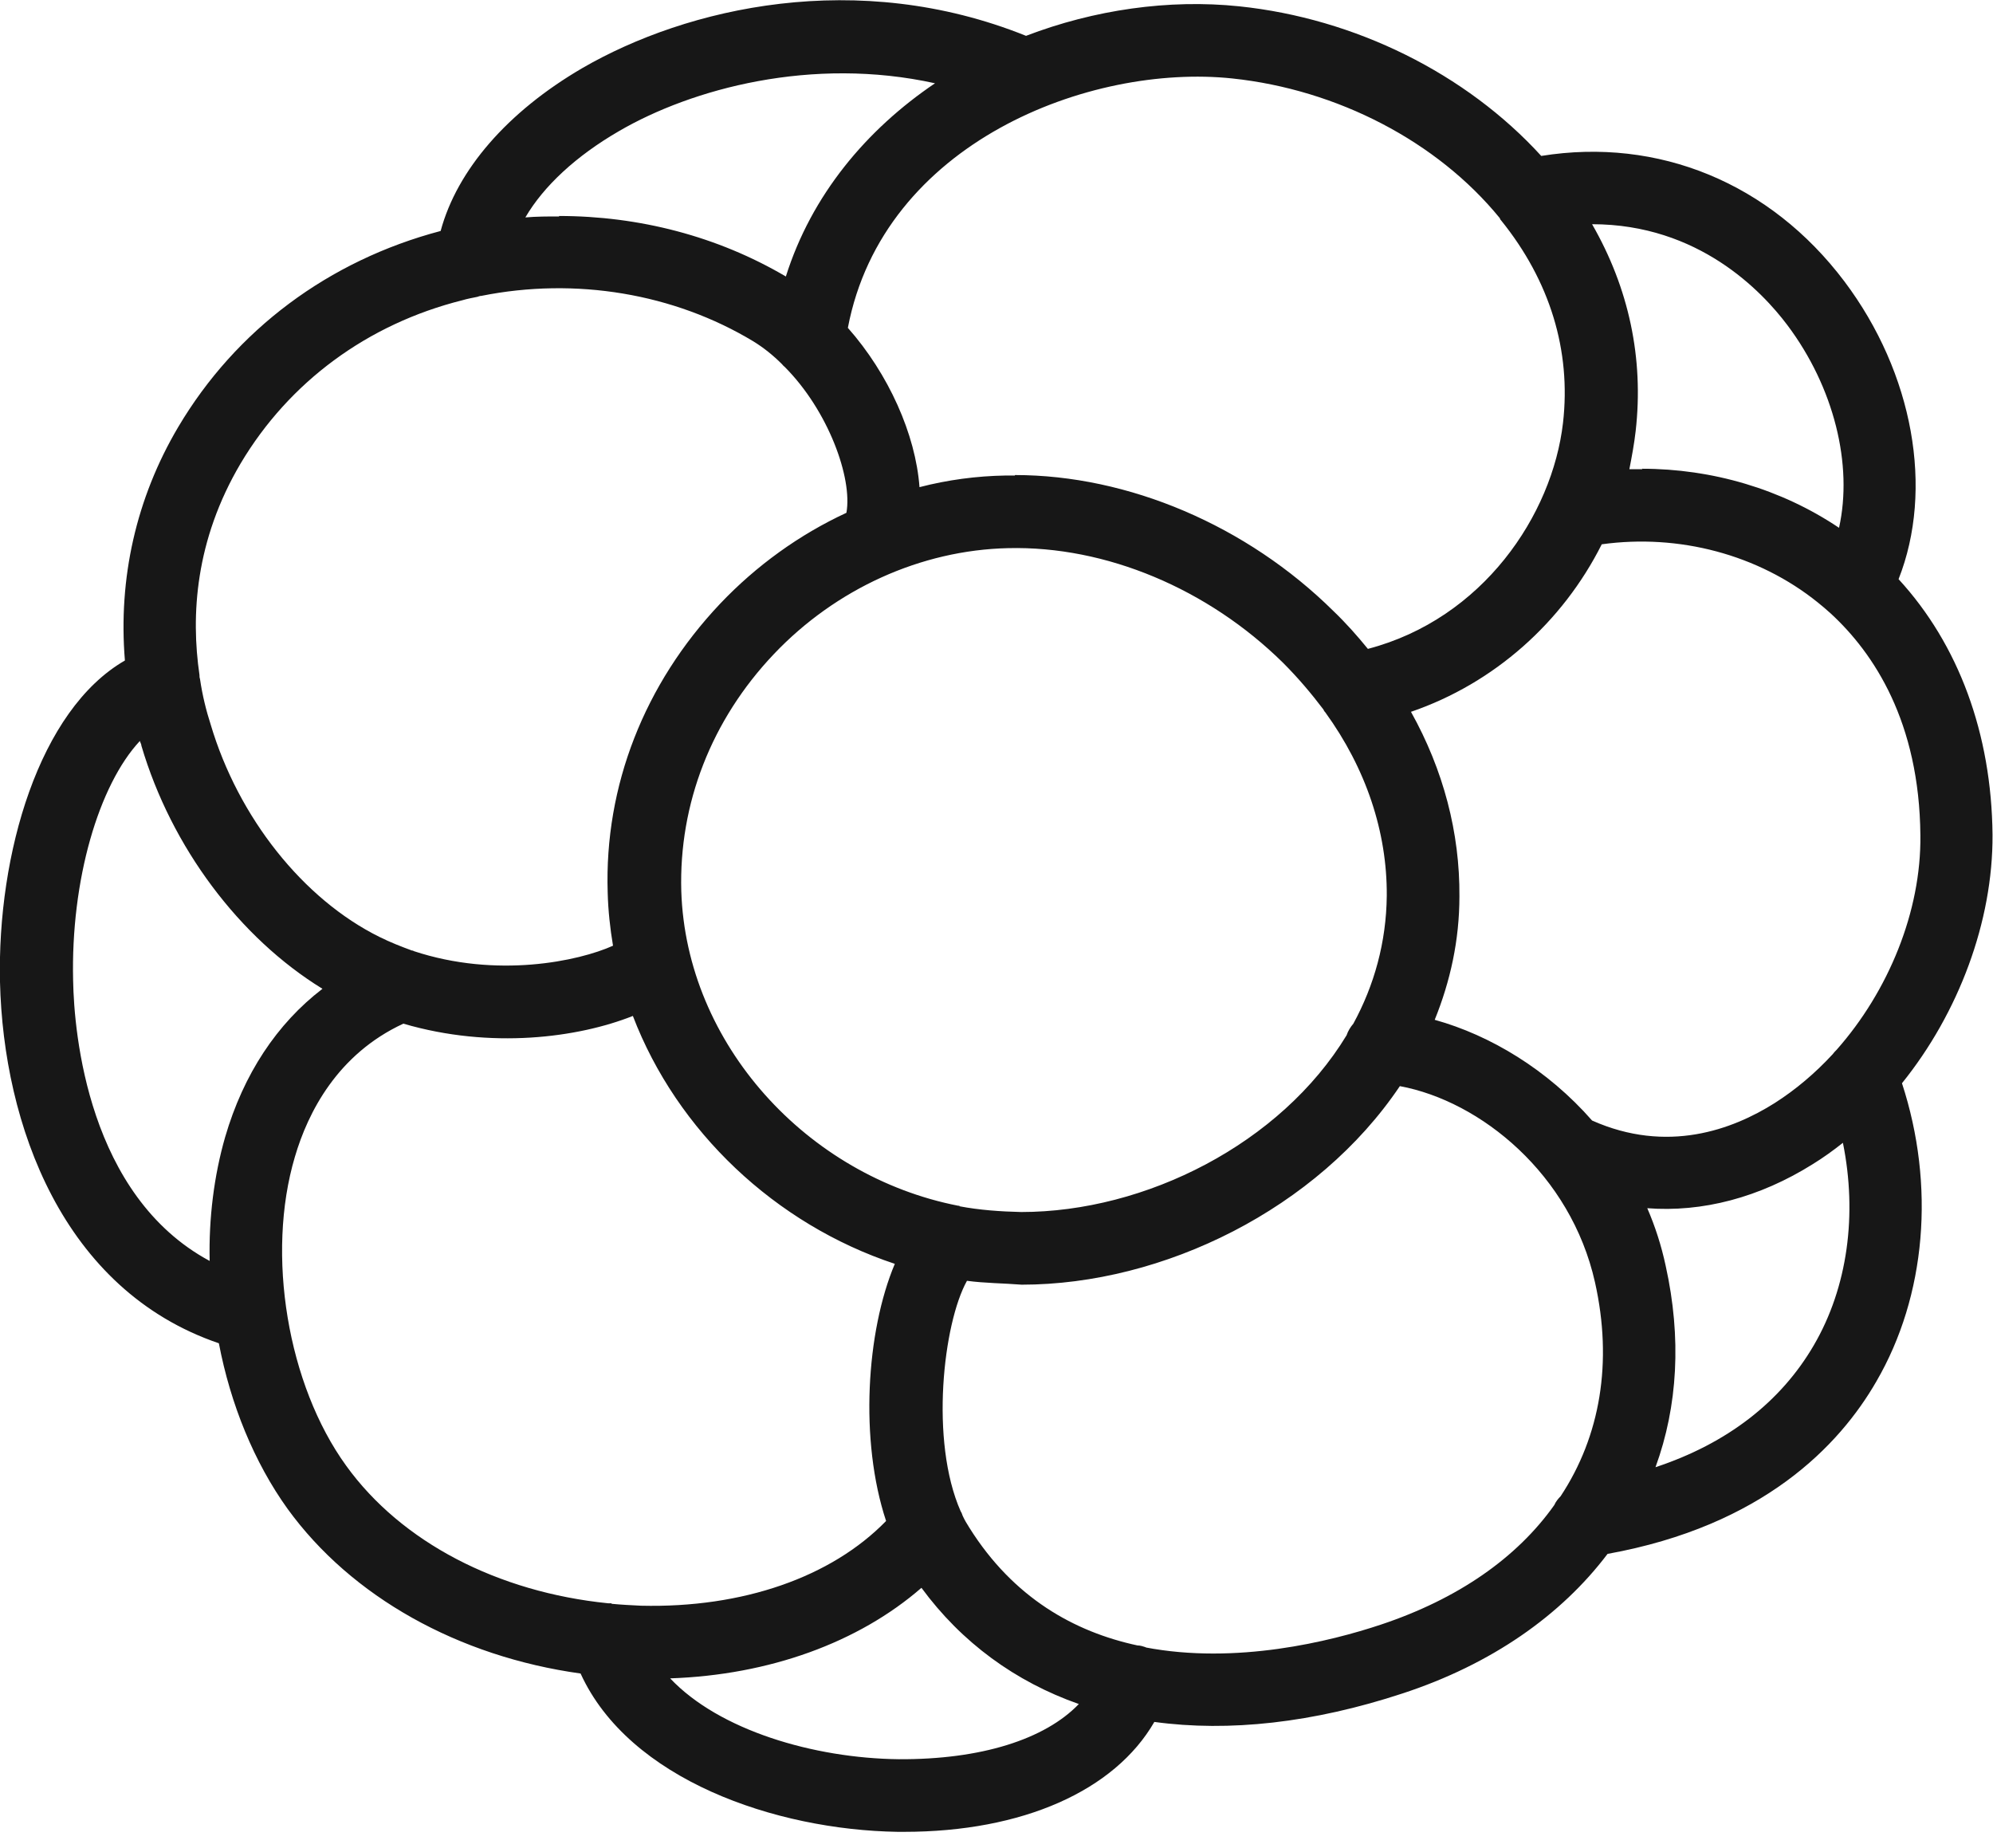 <svg width="55" height="51" viewBox="0 0 55 51" fill="none" xmlns="http://www.w3.org/2000/svg">
<g clip-path="url(#clip0_311_41155)">
<path d="M24.974 50.55C24.974 50.55 24.841 50.55 24.774 50.55C21.393 50.497 17.358 49.107 16.022 46.181C12.654 45.713 9.701 44.07 7.937 41.638C7.015 40.355 6.361 38.751 6.04 37.068C1.724 35.598 0.094 31.028 -2.54712e-05 27.099C-0.08 23.558 1.082 19.59 3.447 18.227C3.26 15.968 3.755 13.75 4.917 11.786C6.508 9.1 9.073 7.189 12.16 6.374C12.614 4.69 14.004 3.087 16.062 1.884C18.961 0.201 23.665 -0.882 28.315 0.989C30.199 0.267 32.257 -0.027 34.195 0.174C37.402 0.508 40.462 2.031 42.533 4.303C45.767 3.782 48.853 5.051 50.898 7.764C52.809 10.303 53.37 13.51 52.394 15.982C54.051 17.786 54.96 20.244 54.987 23.037C55 25.429 54.051 27.954 52.488 29.892C53.41 32.712 53.156 35.758 51.78 38.123C50.764 39.887 48.653 42.105 44.363 42.88C43.081 44.577 41.156 45.927 38.711 46.729C36.239 47.544 33.914 47.798 31.856 47.517C30.76 49.415 28.221 50.55 24.948 50.55H24.974ZM18.494 46.315C19.843 47.744 22.449 48.519 24.801 48.546C27.072 48.559 28.836 47.998 29.772 47.023C28.021 46.408 26.538 45.326 25.429 43.816C23.692 45.326 21.233 46.221 18.494 46.315ZM31.602 45.459C34.114 45.94 36.707 45.299 38.11 44.831C40.234 44.123 41.865 42.987 42.894 41.531C42.934 41.437 43.001 41.357 43.067 41.29C44.163 39.633 44.51 37.589 44.016 35.384C43.348 32.404 40.862 30.386 38.631 29.972C36.359 33.353 32.11 35.451 28.195 35.451C27.7 35.411 27.179 35.411 26.685 35.344C26.03 36.52 25.656 39.767 26.511 41.704C26.538 41.745 26.551 41.785 26.565 41.825C26.618 41.945 26.685 42.052 26.752 42.159C27.968 44.096 29.651 45.032 31.389 45.406C31.469 45.406 31.549 45.433 31.629 45.459H31.602ZM16.877 44.257C17.144 44.283 17.425 44.297 17.692 44.31C20.498 44.377 22.943 43.522 24.453 41.972C23.718 39.754 23.905 36.747 24.694 34.876C21.393 33.781 18.681 31.215 17.465 28.035C15.955 28.636 13.55 28.957 11.131 28.248C9.314 29.09 8.499 30.694 8.138 31.923C7.336 34.622 7.937 38.217 9.554 40.448C11.078 42.56 13.737 43.936 16.783 44.243C16.81 44.243 16.85 44.243 16.877 44.243V44.257ZM45.459 33.34C45.673 33.834 45.847 34.368 45.967 34.93C46.408 36.921 46.301 38.805 45.686 40.488C47.664 39.834 49.147 38.684 50.056 37.121C50.991 35.518 51.258 33.513 50.858 31.536C50.59 31.749 50.31 31.95 50.029 32.123C48.559 33.045 46.983 33.46 45.446 33.34H45.459ZM3.862 20.445C2.726 21.661 1.951 24.28 2.018 27.059C2.044 28.516 2.432 32.992 5.786 34.796C5.759 33.62 5.906 32.444 6.214 31.375C6.721 29.638 7.643 28.248 8.899 27.286C6.614 25.883 4.73 23.384 3.902 20.578C3.902 20.538 3.875 20.498 3.862 20.458V20.445ZM26.471 33.286C27.032 33.393 27.62 33.433 28.181 33.446C31.616 33.446 35.344 31.562 37.161 28.569C37.201 28.449 37.268 28.342 37.348 28.248C37.923 27.193 38.257 26.003 38.27 24.721C38.283 22.957 37.696 21.206 36.573 19.656C36.546 19.63 36.533 19.603 36.52 19.576C36.186 19.135 35.825 18.708 35.411 18.293C33.339 16.249 30.52 15.06 27.821 15.126C25.415 15.18 23.064 16.249 21.353 18.053C19.63 19.87 18.734 22.182 18.801 24.587C18.935 28.81 22.275 32.458 26.444 33.273C26.458 33.273 26.471 33.273 26.484 33.273L26.471 33.286ZM43.936 30.921C46.007 31.843 47.811 31.175 48.974 30.44C49.561 30.066 50.096 29.611 50.577 29.09C50.604 29.05 50.644 29.01 50.684 28.97C52.114 27.353 53.022 25.148 52.996 23.05C52.969 19.924 51.713 18.026 50.523 16.93C50.403 16.823 50.283 16.717 50.163 16.623C48.519 15.3 46.328 14.726 44.203 15.02C43.121 17.171 41.237 18.855 38.938 19.643C39.834 21.247 40.288 22.984 40.275 24.734C40.275 25.95 40.021 27.086 39.593 28.142C41.13 28.569 42.706 29.518 43.936 30.921ZM11.412 26.244C13.71 27.006 15.968 26.525 16.917 26.097C16.837 25.616 16.783 25.135 16.77 24.627C16.676 21.687 17.785 18.868 19.87 16.663C20.872 15.607 22.061 14.752 23.358 14.151C23.531 13.202 22.863 11.332 21.647 10.116C21.62 10.102 21.607 10.075 21.58 10.049C21.34 9.808 21.073 9.594 20.792 9.421C18.601 8.098 15.888 7.643 13.282 8.165C13.242 8.165 13.216 8.178 13.175 8.191C13.042 8.218 12.895 8.245 12.761 8.285C10.142 8.94 7.977 10.543 6.641 12.788C5.385 14.913 5.265 16.984 5.505 18.627C5.505 18.668 5.505 18.694 5.519 18.734C5.585 19.189 5.692 19.616 5.813 19.99C6.574 22.556 8.365 24.814 10.476 25.857C10.77 26.003 11.078 26.124 11.371 26.231H11.398L11.412 26.244ZM28.008 13.109C31.135 13.109 34.408 14.498 36.8 16.864C37.148 17.198 37.455 17.545 37.749 17.906C40.916 17.077 42.84 14.218 43.134 11.666C43.361 9.675 42.773 7.75 41.424 6.08C41.424 6.08 41.397 6.053 41.397 6.04C41.397 6.04 41.397 6.027 41.384 6.013C39.66 3.902 36.907 2.472 34.008 2.165C30.079 1.751 24.373 3.929 23.398 9.047C24.52 10.316 25.268 11.986 25.375 13.443C26.15 13.242 26.952 13.135 27.754 13.122C27.834 13.122 27.914 13.122 28.008 13.122V13.109ZM45.312 12.935C47.25 12.935 49.161 13.496 50.751 14.565C51.138 12.828 50.617 10.69 49.321 8.966C48.626 8.044 46.876 6.187 43.936 6.187C44.951 7.951 45.366 9.888 45.139 11.893C45.098 12.254 45.032 12.601 44.965 12.948C45.085 12.948 45.205 12.948 45.325 12.948L45.312 12.935ZM15.42 5.96C17.639 5.96 19.803 6.521 21.687 7.63C22.395 5.385 23.905 3.581 25.803 2.298C22.409 1.55 19.095 2.445 17.077 3.621C15.901 4.303 15.006 5.131 14.498 6C14.806 5.973 15.113 5.973 15.434 5.973L15.42 5.96Z" fill="#171717"/>
</g>
<defs>
<clipPath id="clip0_311_41155">
<rect width="55" height="50.55" fill="white"/>
</clipPath>
</defs>
</svg>
